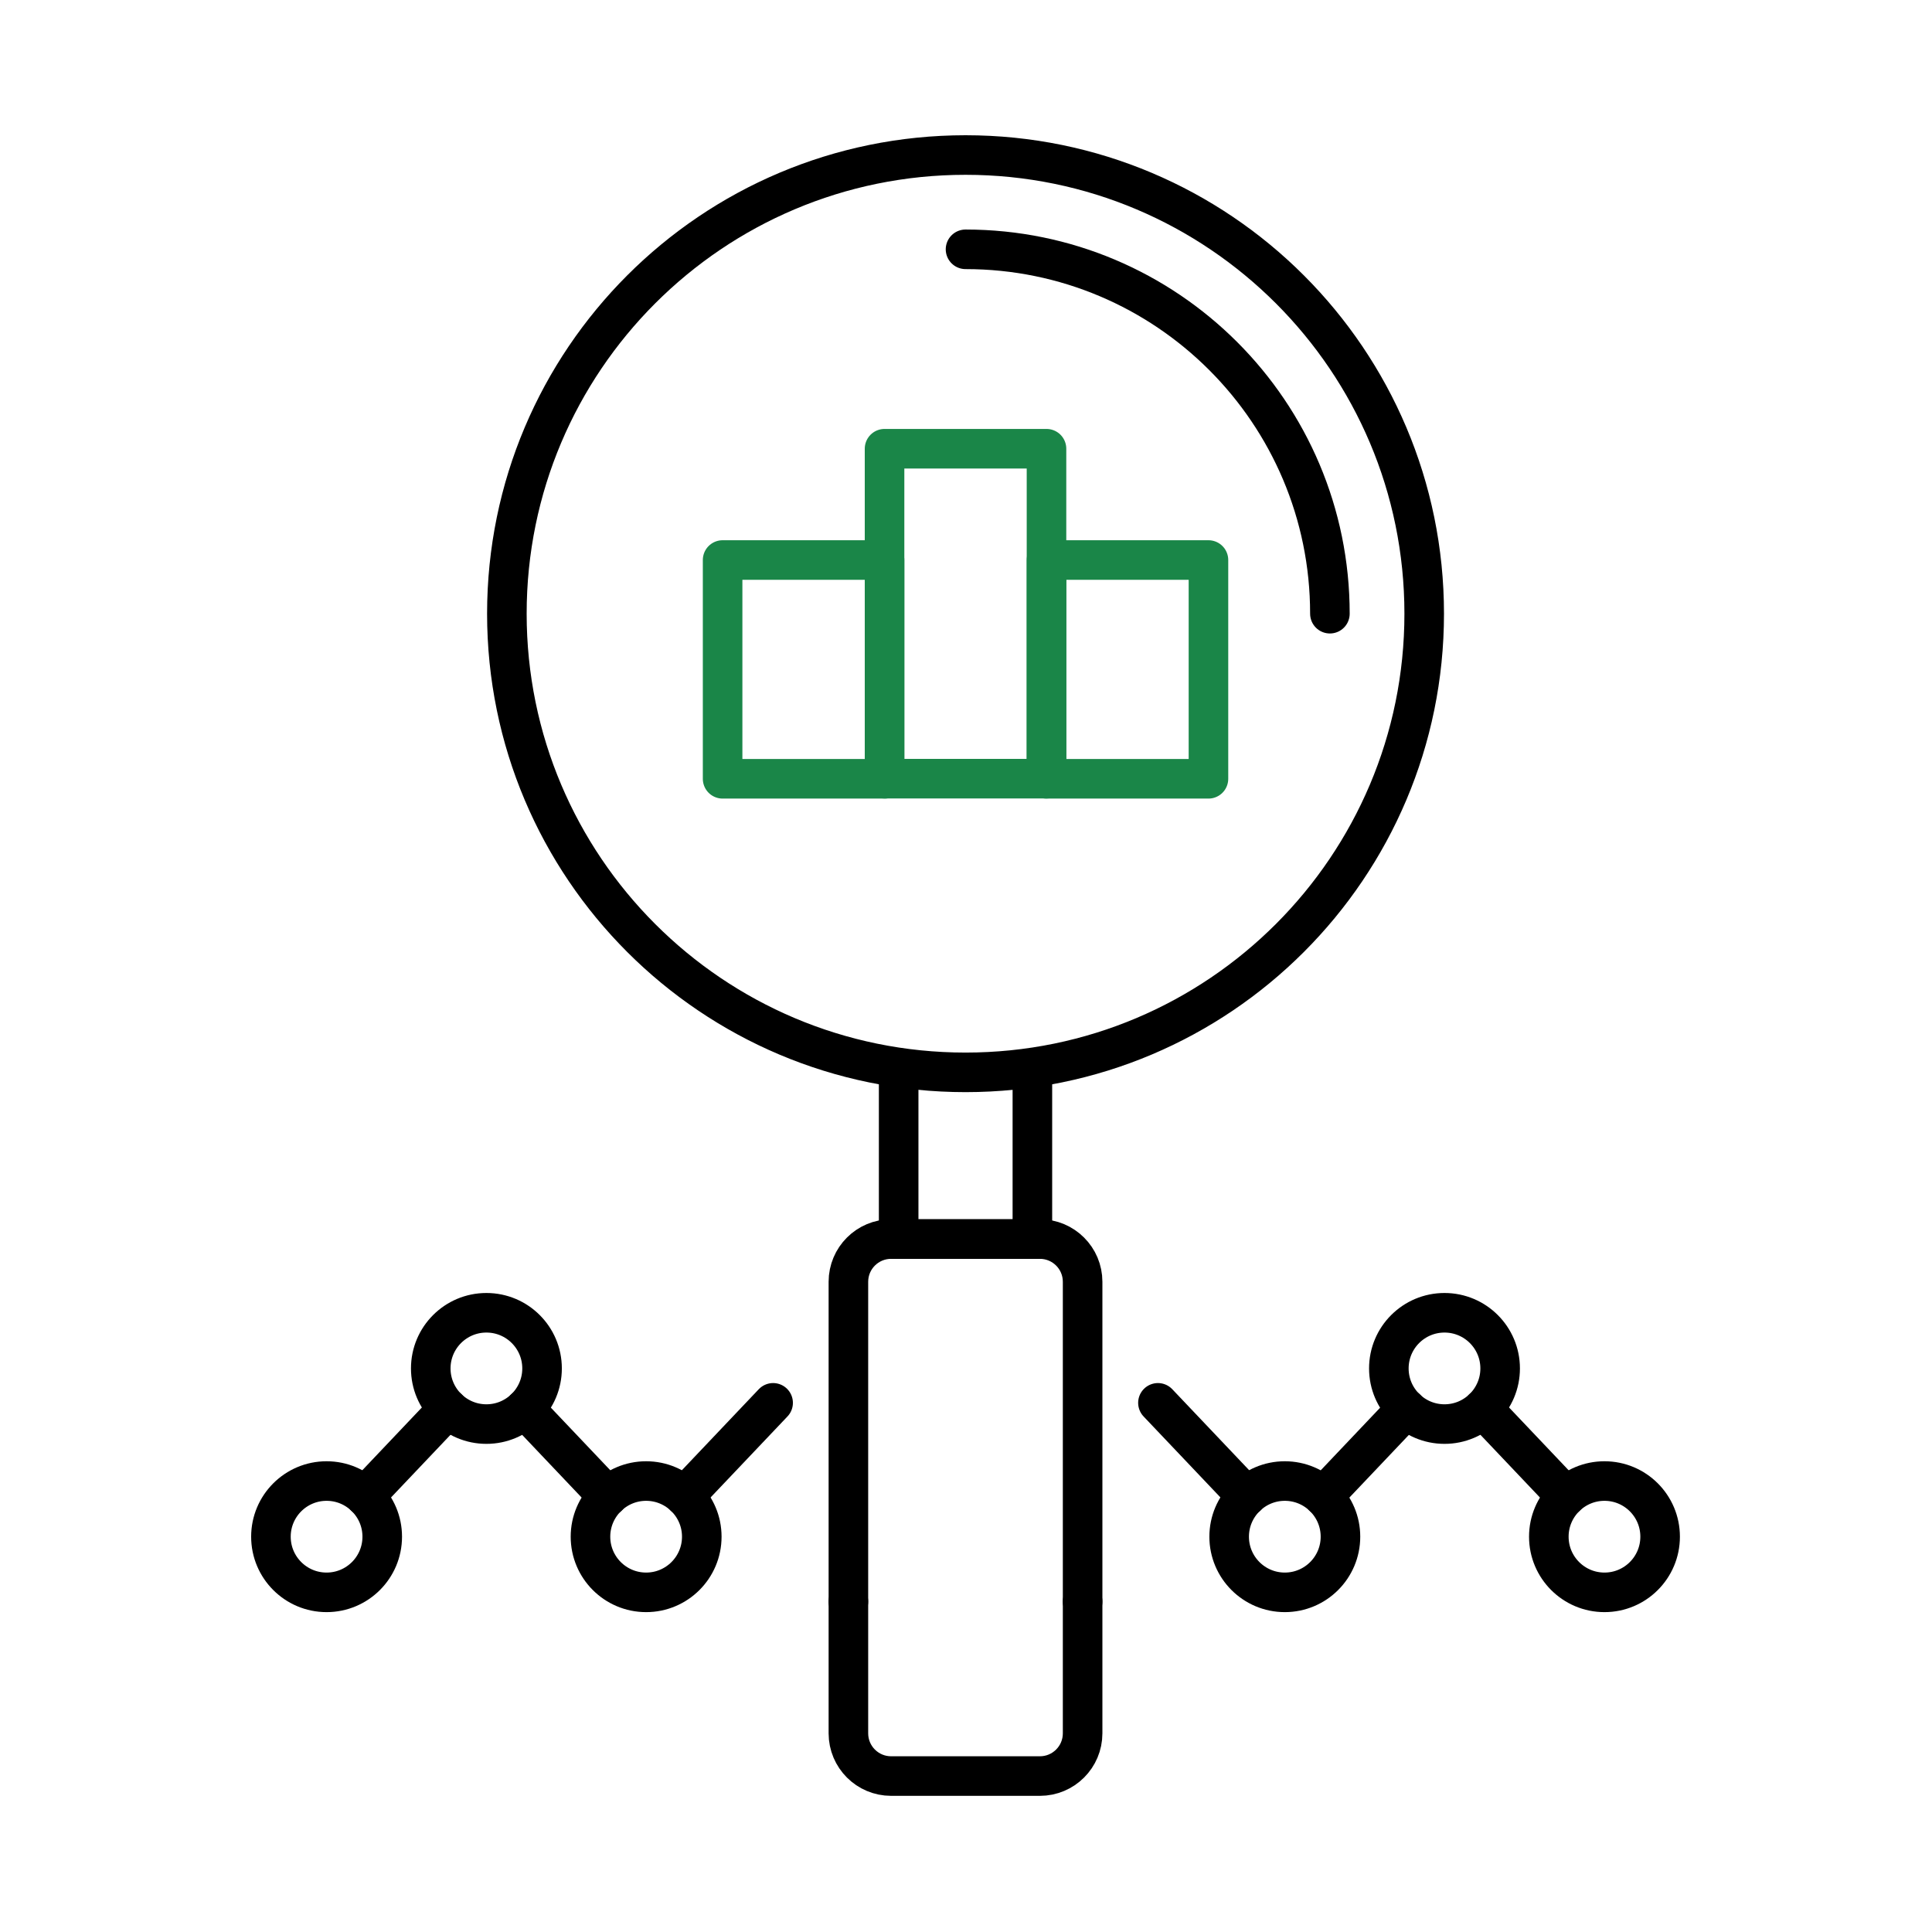 <svg width="200" height="200" viewBox="0 0 200 200" fill="none" xmlns="http://www.w3.org/2000/svg">
<g clip-path="url(#clip0_1_63)">
<path d="M99.952 111.01C126.175 111.01 147.433 89.752 147.433 63.529C147.433 37.306 126.175 16.048 99.952 16.048C73.729 16.048 52.471 37.306 52.471 63.529C52.471 89.752 73.729 111.01 99.952 111.01Z" stroke="black" stroke-width="4.096" stroke-miterlimit="10"/>
<path d="M137.671 63.529C137.671 42.696 120.784 25.809 99.951 25.809" stroke="black" stroke-width="4.096" stroke-miterlimit="10" stroke-linecap="round"/>
<path d="M93.029 111.024V128.266H106.872V111.024" stroke="black" stroke-width="4.096" stroke-miterlimit="10"/>
<path d="M91.569 57.973H74.804V80.621H91.569V57.973Z" stroke="#1A8648" stroke-width="4.096" stroke-linejoin="round"/>
<path d="M108.333 46.451H91.568V80.608H108.333V46.451Z" stroke="#1A8648" stroke-width="4.096" stroke-linejoin="round"/>
<path d="M125.099 57.973H108.334V80.621H125.099V57.973Z" stroke="#1A8648" stroke-width="4.096" stroke-linejoin="round"/>
<path d="M46.38 145.823L37.766 154.901" stroke="black" stroke-width="4.096" stroke-miterlimit="10" stroke-linecap="round"/>
<path d="M62.928 154.914L54.313 145.836" stroke="black" stroke-width="4.096" stroke-miterlimit="10" stroke-linecap="round"/>
<path d="M80.033 145.222L70.845 154.901" stroke="black" stroke-width="4.096" stroke-miterlimit="10" stroke-linecap="round"/>
<path d="M33.808 164.839C36.99 164.839 39.569 162.26 39.569 159.078C39.569 155.896 36.99 153.317 33.808 153.317C30.626 153.317 28.047 155.896 28.047 159.078C28.047 162.26 30.626 164.839 33.808 164.839Z" stroke="black" stroke-width="4.096" stroke-miterlimit="10" stroke-linecap="round"/>
<path d="M50.353 147.42C53.535 147.42 56.114 144.84 56.114 141.659C56.114 138.477 53.535 135.898 50.353 135.898C47.171 135.898 44.592 138.477 44.592 141.659C44.592 144.84 47.171 147.42 50.353 147.42Z" stroke="black" stroke-width="4.096" stroke-miterlimit="10" stroke-linecap="round"/>
<path d="M72.648 159.078C72.648 155.897 70.068 153.317 66.887 153.317C63.706 153.317 61.126 155.897 61.126 159.078C61.126 162.259 63.706 164.839 66.887 164.839C70.068 164.839 72.648 162.259 72.648 159.078Z" stroke="black" stroke-width="4.096" stroke-miterlimit="10" stroke-linecap="round"/>
<path d="M112.072 165.796V132.69C112.072 130.246 110.092 128.267 107.649 128.267H92.249C89.806 128.267 87.826 130.246 87.826 132.69V165.796" stroke="black" stroke-width="4.096" stroke-miterlimit="10" stroke-linecap="round"/>
<path d="M87.826 165.796V179.434C87.826 181.878 89.806 183.857 92.249 183.857H107.649C110.092 183.857 112.072 181.878 112.072 179.434V165.796" stroke="black" stroke-width="4.096" stroke-miterlimit="10" stroke-linecap="round"/>
<path d="M153.508 145.823L162.122 154.901" stroke="black" stroke-width="4.096" stroke-miterlimit="10" stroke-linecap="round"/>
<path d="M136.974 154.914L145.588 145.836" stroke="black" stroke-width="4.096" stroke-miterlimit="10" stroke-linecap="round"/>
<path d="M119.869 145.222L129.057 154.901" stroke="black" stroke-width="4.096" stroke-miterlimit="10" stroke-linecap="round"/>
<path d="M166.095 164.839C169.277 164.839 171.856 162.26 171.856 159.078C171.856 155.896 169.277 153.317 166.095 153.317C162.913 153.317 160.334 155.896 160.334 159.078C160.334 162.26 162.913 164.839 166.095 164.839Z" stroke="black" stroke-width="4.096" stroke-miterlimit="10" stroke-linecap="round"/>
<path d="M149.534 147.42C152.716 147.42 155.295 144.84 155.295 141.659C155.295 138.477 152.716 135.898 149.534 135.898C146.352 135.898 143.773 138.477 143.773 141.659C143.773 144.84 146.352 147.42 149.534 147.42Z" stroke="black" stroke-width="4.096" stroke-miterlimit="10" stroke-linecap="round"/>
<path d="M127.242 159.078C127.242 155.897 129.822 153.317 133.003 153.317C136.184 153.317 138.764 155.897 138.764 159.078C138.764 162.259 136.184 164.839 133.003 164.839C129.822 164.839 127.242 162.259 127.242 159.078Z" stroke="black" stroke-width="4.096" stroke-miterlimit="10" stroke-linecap="round"/>
</g>
<defs>
<clipPath id="clip0_1_63">
<rect width="147.904" height="171.904" fill="white" transform="translate(26 14)"/>
</clipPath>
</defs>
</svg>
